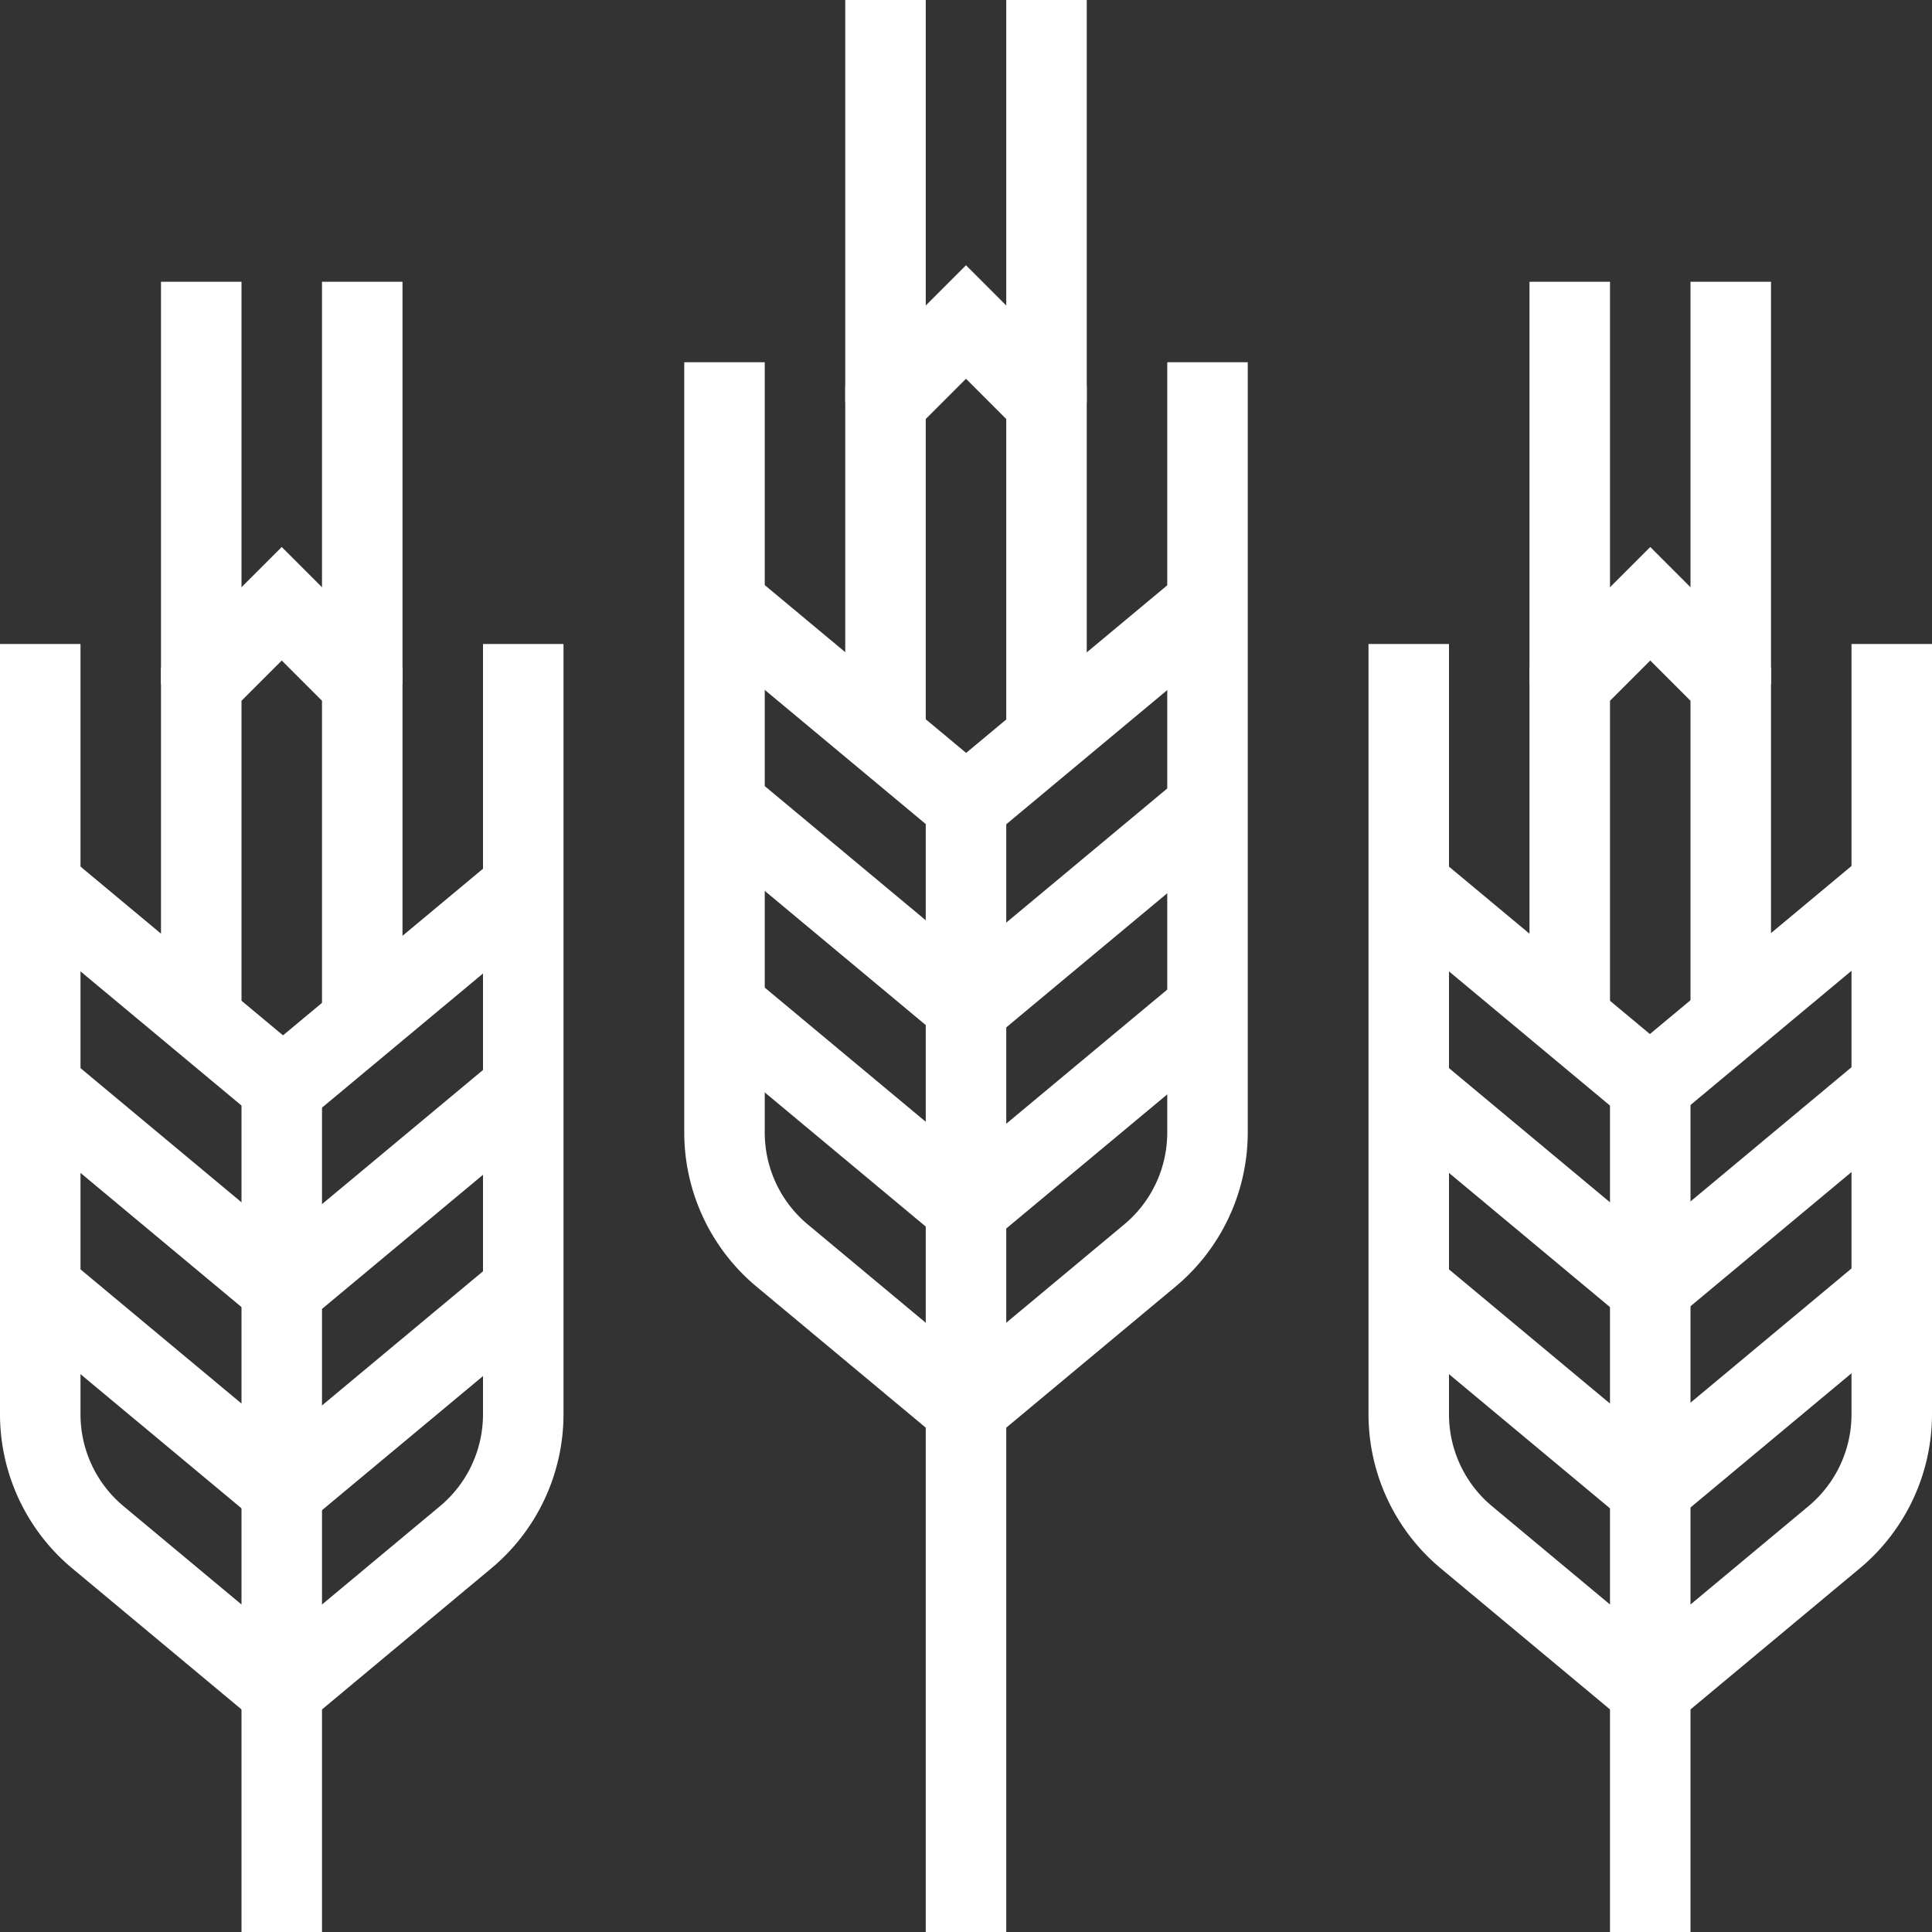 <svg xmlns="http://www.w3.org/2000/svg" width="48" height="48" viewBox="0 0 48 48">
    <rect x="0" y="0" width="48" height="48" fill="#333333" stroke="none"/>
    <defs>
        <style>
            .cls-1{fill:#fff}
        </style>
    </defs>
    <g id="Group_36666" data-name="Group 36666" transform="translate(-192 -83)">
        <g id="Group_36629" data-name="Group 36629">
            <path id="Path_87224" d="M198.36 125.77l-4.56-3.8a4.989 4.989 0 0 1-1.8-3.84V99h2v19.13a2.972 2.972 0 0 0 1.08 2.3l4.56 3.8z" class="cls-1" data-name="Path 87224"/>
        </g>
        <g id="Group_36630" data-name="Group 36630">
            <path id="Path_87225" d="M199.64 125.77l-1.28-1.54 4.56-3.8a2.972 2.972 0 0 0 1.08-2.3V99h2v19.13a4.989 4.989 0 0 1-1.8 3.84z" class="cls-1" data-name="Path 87225"/>
        </g>
        <g id="Group_36631" data-name="Group 36631">
            <path id="Rectangle_689" d="M0 0h7.81v2H0z" class="cls-1" data-name="Rectangle 689" transform="rotate(-39.8 263.923 -214.384)"/>
        </g>
        <g id="Group_36632" data-name="Group 36632">
            <path id="Rectangle_690" d="M0 0h7.81v2H0z" class="cls-1" data-name="Rectangle 690" transform="rotate(-39.8 250.108 -219.386)"/>
        </g>
        <g id="Group_36633" data-name="Group 36633">
            <path id="Rectangle_691" d="M0 0h2v7.81H0z" class="cls-1" data-name="Rectangle 691" transform="rotate(-50.193 219.77 -147.466)"/>
        </g>
        <g id="Group_36634" data-name="Group 36634">
            <path id="Rectangle_692" d="M0 0h7.81v2H0z" class="cls-1" data-name="Rectangle 692" transform="rotate(-39.8 257.015 -216.885)"/>
        </g>
        <g id="Group_36635" data-name="Group 36635">
            <path id="Rectangle_693" d="M0 0h2v7.81H0z" class="cls-1" data-name="Rectangle 693" transform="rotate(-50.193 214.433 -149.966)"/>
        </g>
        <g id="Group_36636" data-name="Group 36636">
            <path id="Rectangle_694" d="M0 0h2v7.81H0z" class="cls-1" data-name="Rectangle 694" transform="rotate(-50.193 209.082 -152.467)"/>
        </g>
        <g id="Group_36637" data-name="Group 36637">
            <path id="Rectangle_695" d="M0 0h2v22H0z" class="cls-1" data-name="Rectangle 695" transform="translate(198 109)"/>
        </g>
        <g id="Group_36638" data-name="Group 36638">
            <path id="Path_87226" d="M202 108h-2v-7.59l-1-1-1 1V108h-2v-8.41l3-3 3 3z" class="cls-1" data-name="Path 87226"/>
        </g>
        <g id="Group_36639" data-name="Group 36639">
            <path id="Rectangle_696" d="M0 0h2v10H0z" class="cls-1" data-name="Rectangle 696" transform="translate(200 90)"/>
        </g>
        <g id="Group_36640" data-name="Group 36640">
            <path id="Rectangle_697" d="M0 0h2v10H0z" class="cls-1" data-name="Rectangle 697" transform="translate(196 90)"/>
        </g>
        <g id="Group_36641" data-name="Group 36641">
            <path id="Path_87227" d="M232.36 125.77l-4.56-3.8a4.989 4.989 0 0 1-1.8-3.84V99h2v19.13a2.972 2.972 0 0 0 1.08 2.3l4.56 3.8z" class="cls-1" data-name="Path 87227"/>
        </g>
        <g id="Group_36642" data-name="Group 36642">
            <path id="Path_87228" d="M233.64 125.77l-1.28-1.54 4.56-3.8a2.972 2.972 0 0 0 1.08-2.3V99h2v19.13a4.989 4.989 0 0 1-1.8 3.84z" class="cls-1" data-name="Path 87228"/>
        </g>
        <g id="Group_36643" data-name="Group 36643">
            <path id="Rectangle_698" d="M0 0h7.81v2H0z" class="cls-1" data-name="Rectangle 698" transform="rotate(-39.815 280.786 -261.184)"/>
        </g>
        <g id="Group_36644" data-name="Group 36644">
            <path id="Rectangle_699" d="M0 0h7.81v2H0z" class="cls-1" data-name="Rectangle 699" transform="rotate(-39.815 266.98 -266.184)"/>
        </g>
        <g id="Group_36645" data-name="Group 36645">
            <path id="Rectangle_700" d="M0 0h2v7.81H0z" class="cls-1" data-name="Rectangle 700" transform="rotate(-50.193 236.772 -183.763)"/>
        </g>
        <g id="Group_36646" data-name="Group 36646">
            <path id="Rectangle_701" d="M0 0h7.81v2H0z" class="cls-1" data-name="Rectangle 701" transform="rotate(-39.815 273.883 -263.684)"/>
        </g>
        <g id="Group_36647" data-name="Group 36647">
            <path id="Rectangle_702" d="M0 0h2v7.81H0z" class="cls-1" data-name="Rectangle 702" transform="rotate(-50.193 231.434 -186.263)"/>
        </g>
        <g id="Group_36648" data-name="Group 36648">
            <path id="Rectangle_703" d="M0 0h2v7.81H0z" class="cls-1" data-name="Rectangle 703" transform="rotate(-50.193 226.082 -188.763)"/>
        </g>
        <g id="Group_36649" data-name="Group 36649">
            <path id="Rectangle_704" d="M0 0h2v22H0z" class="cls-1" data-name="Rectangle 704" transform="translate(232 109)"/>
        </g>
        <g id="Group_36650" data-name="Group 36650">
            <path id="Path_87229" d="M236 108h-2v-7.59l-1-1-1 1V108h-2v-8.41l3-3 3 3z" class="cls-1" data-name="Path 87229"/>
        </g>
        <g id="Group_36651" data-name="Group 36651">
            <path id="Rectangle_705" d="M0 0h2v10H0z" class="cls-1" data-name="Rectangle 705" transform="translate(234 90)"/>
        </g>
        <g id="Group_36652" data-name="Group 36652">
            <path id="Rectangle_706" d="M0 0h2v10H0z" class="cls-1" data-name="Rectangle 706" transform="translate(230 90)"/>
        </g>
        <g id="Group_36653" data-name="Group 36653">
            <path id="Path_87230" d="M215.36 118.77l-4.56-3.8a4.989 4.989 0 0 1-1.8-3.84V92h2v19.13a2.972 2.972 0 0 0 1.08 2.3l4.56 3.8z" class="cls-1" data-name="Path 87230"/>
        </g>
        <g id="Group_36654" data-name="Group 36654">
            <path id="Path_87231" d="M216.64 118.77l-1.28-1.54 4.56-3.8a2.972 2.972 0 0 0 1.08-2.3V92h2v19.13a4.989 4.989 0 0 1-1.8 3.84z" class="cls-1" data-name="Path 87231"/>
        </g>
        <g id="Group_36655" data-name="Group 36655">
            <path id="Rectangle_707" d="M0 0h7.81v2H0z" class="cls-1" data-name="Rectangle 707" transform="rotate(-39.8 262.754 -241.37)"/>
        </g>
        <g id="Group_36656" data-name="Group 36656">
            <path id="Rectangle_708" d="M0 0h7.81v2H0z" class="cls-1" data-name="Rectangle 708" transform="rotate(-39.807 248.875 -246.28)"/>
        </g>
        <g id="Group_36657" data-name="Group 36657">
            <path id="Rectangle_709" d="M0 0h2v7.81H0z" class="cls-1" data-name="Rectangle 709" transform="rotate(-50.193 220.809 -169.12)"/>
        </g>
        <g id="Group_36658" data-name="Group 36658">
            <path id="Rectangle_710" d="M0 0h7.81v2H0z" class="cls-1" data-name="Rectangle 710" transform="rotate(-39.8 255.853 -243.867)"/>
        </g>
        <g id="Group_36659" data-name="Group 36659">
            <path id="Rectangle_711" d="M0 0h2v7.81H0z" class="cls-1" data-name="Rectangle 711" transform="rotate(-50.193 215.447 -171.615)"/>
        </g>
        <g id="Group_36660" data-name="Group 36660">
            <path id="Rectangle_712" d="M0 0h2v7.81H0z" class="cls-1" data-name="Rectangle 712" transform="rotate(-50.193 210.122 -174.115)"/>
        </g>
        <g id="Group_36661" data-name="Group 36661">
            <path id="Rectangle_713" d="M0 0h2v29H0z" class="cls-1" data-name="Rectangle 713" transform="translate(215 102)"/>
        </g>
        <g id="Group_36662" data-name="Group 36662">
            <path id="Path_87232" d="M219 101h-2v-7.59l-1-1-1 1V101h-2v-8.41l3-3 3 3z" class="cls-1" data-name="Path 87232"/>
        </g>
        <g id="Group_36663" data-name="Group 36663">
            <path id="Rectangle_714" d="M0 0h2v10H0z" class="cls-1" data-name="Rectangle 714" transform="translate(217 83)"/>
        </g>
        <g id="Group_36664" data-name="Group 36664">
            <path id="Rectangle_715" d="M0 0h2v10H0z" class="cls-1" data-name="Rectangle 715" transform="translate(213 83)"/>
        </g>
    </g>
</svg>
